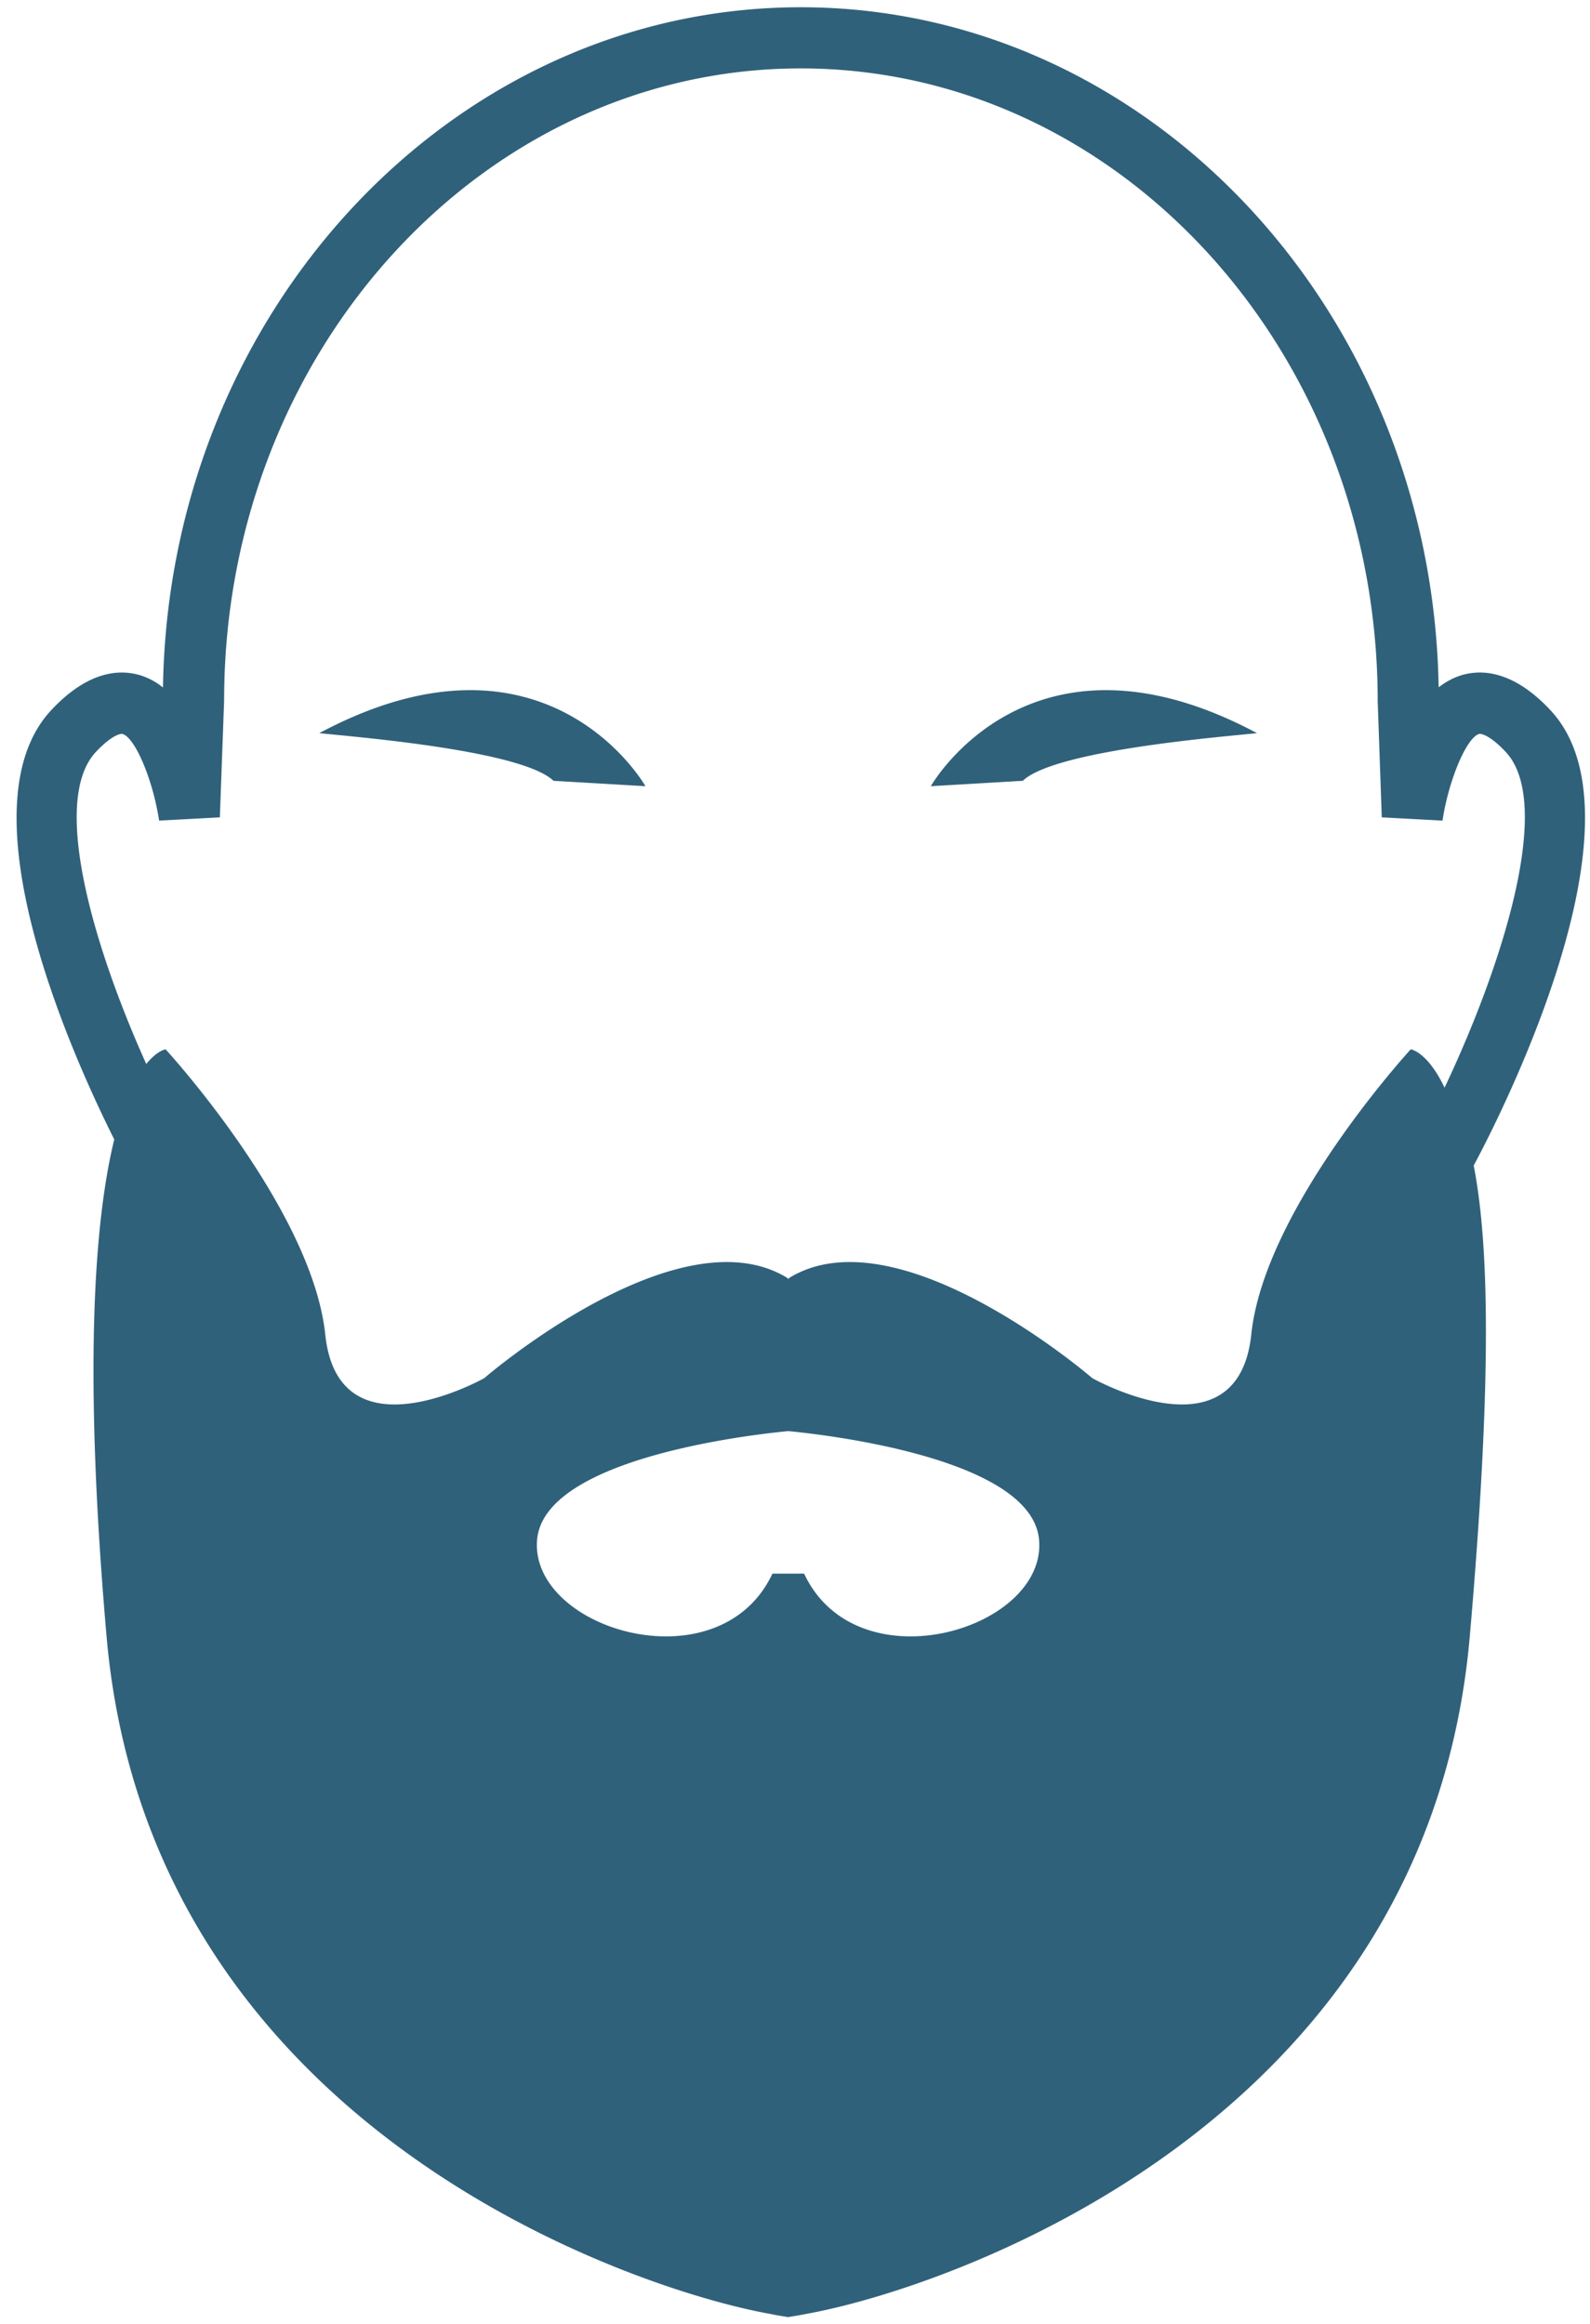<svg xmlns="http://www.w3.org/2000/svg" width="78" height="114" viewBox="0 0 78 114">
    <path fill="#30617B" fill-rule="evenodd" d="M27.153 38.303c-1.58-1.515-9.91-2.166-11.49-2.338 11.16-5.959 16 2.602 16 2.602l-4.51-.264zm18.51.264s4.84-8.56 16-2.602c-1.58.172-9.909.823-11.489 2.338l-4.51.264zm23.541 12.91s-7.17 7.8-7.82 13.978c-.649 6.18-7.799 2.151-7.799 2.151s-9.51-8.22-14.88-4.91v.04c-.01-.01-.02-.01-.03-.02-.01 0-.03.01-.04.02v-.04c-5.37-3.31-14.88 4.91-14.88 4.91s-7.16 4.03-7.8-2.15c-.66-6.18-7.83-13.98-7.83-13.98s-.41.05-.95.72c-2.56-5.69-4.72-12.91-2.47-15.31.77-.82 1.21-.91 1.31-.88.62.19 1.49 2.26 1.79 4.25l2.98-.16.21-5.74c0-17.1 12.69-31 28.29-31 15.61 0 28.3 13.9 28.3 31.05l.2 5.69 2.98.16c.29-1.95 1.17-4.06 1.79-4.25.1-.03.54.06 1.31.88 2.4 2.56-.24 10.65-3 16.47-.85-1.78-1.66-1.88-1.66-1.88zm-29.69 25.858c-.02-.04-.049-.09-.069-.139h-1.55c-.03.05-.05.11-.08.16-2.7 5.31-11.79 2.56-11.47-1.79.31-4.19 11.31-5.26 12.29-5.36h.07c.97.1 11.96 1.17 12.27 5.36.34 4.35-8.77 7.11-11.46 1.77zm38.241-37.21c0-2.11-.47-3.979-1.7-5.29-1.84-1.969-3.41-2.01-4.4-1.7-.4.13-.75.33-1.08.58-.31-18.45-14.23-33.359-31.29-33.359-17.08 0-31 14.94-31.29 33.37a3.314 3.314 0 0 0-1.08-.59c-1-.31-2.56-.27-4.4 1.7-4.45 4.76 1 16.89 3.09 21.06-.94 3.84-1.54 10.99-.38 24.35 2.1 24.19 25.96 32.1 32.59 33.27.32.07.61.11.85.15.23-.04.52-.08.85-.15 6.63-1.17 30.5-9.08 32.59-33.27 1.06-12.17.98-19.02.19-23.07.7-1.3 5.46-10.38 5.46-17.05z"/>
</svg>
